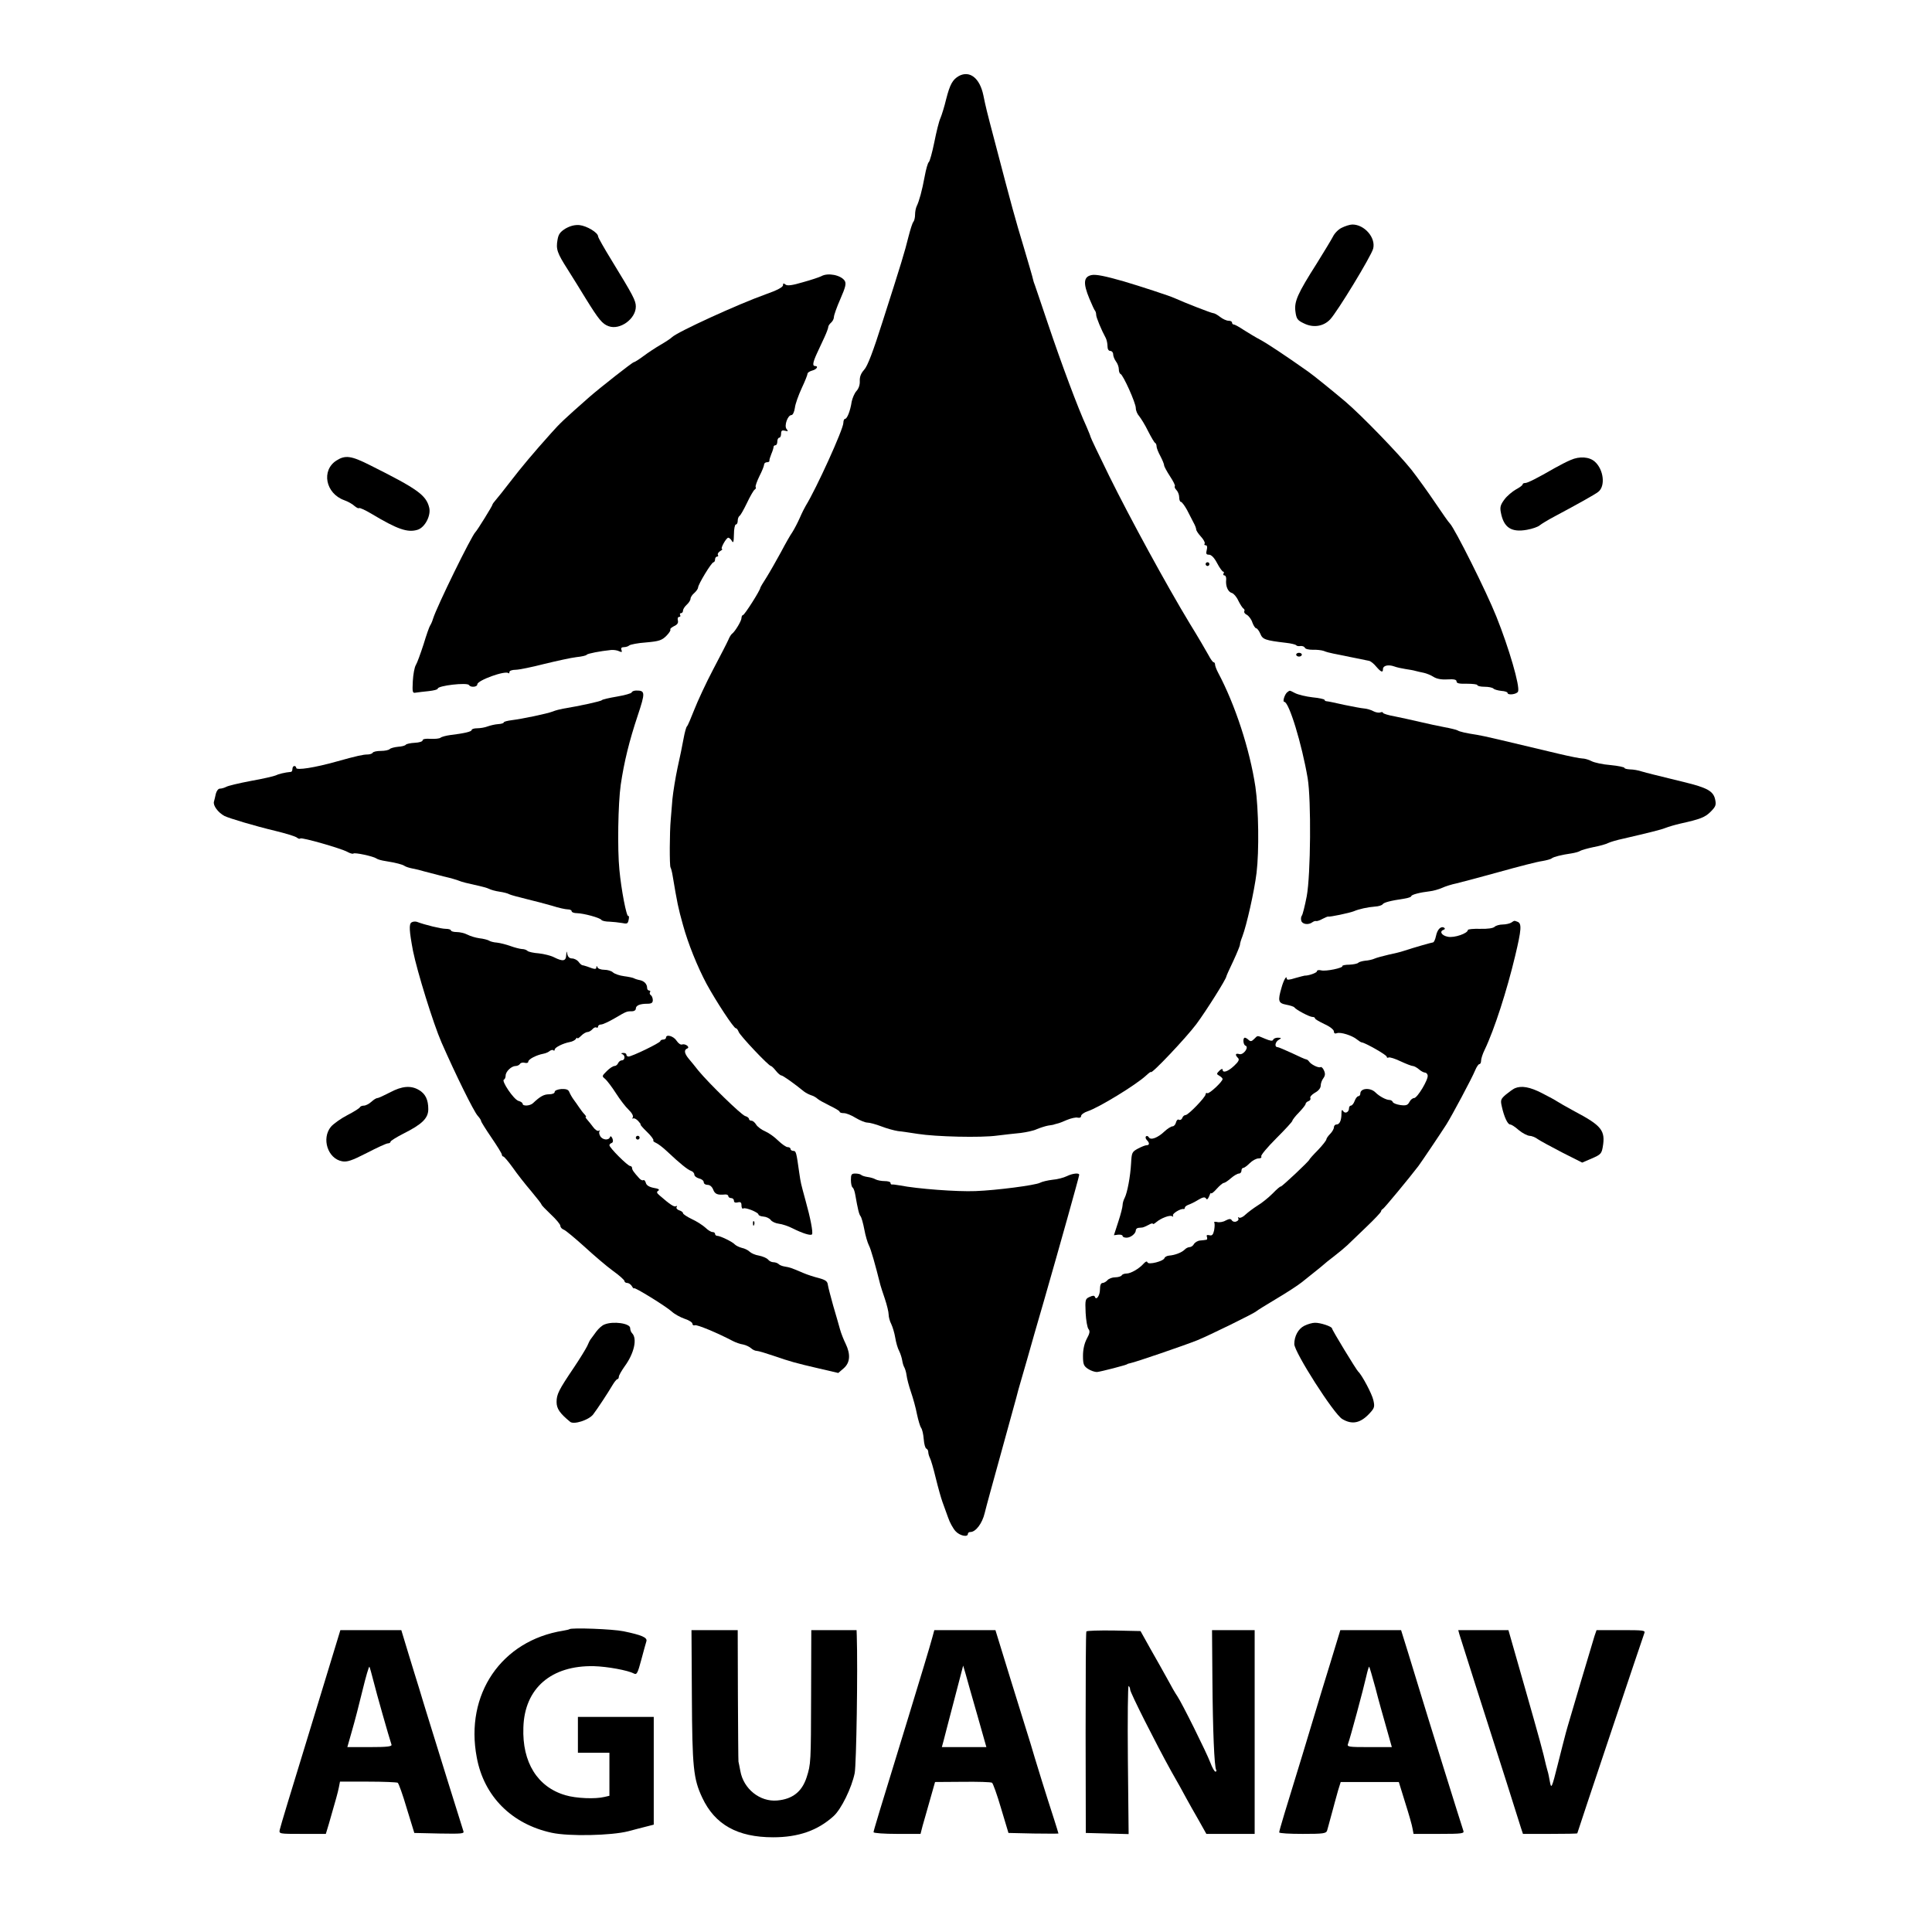 <?xml version="1.0" standalone="no"?>
<!DOCTYPE svg PUBLIC "-//W3C//DTD SVG 20010904//EN"
 "http://www.w3.org/TR/2001/REC-SVG-20010904/DTD/svg10.dtd">
<svg version="1.0" xmlns="http://www.w3.org/2000/svg"
 width="1024pt" height="1024pt" viewBox="0 0 1024 1024"
 preserveAspectRatio="xMidYMid meet">
<g transform="translate(0,1024) scale(0.1,-0.1)"
fill="#000000" stroke="none">
<path d="M5082 9837 c-33 -19 -47 -44 -67 -122 -9 -38 -23 -83 -30 -100 -8
-16 -22 -74 -33 -129 -11 -54 -24 -101 -29 -105 -5 -3 -15 -37 -22 -76 -14
-76 -29 -130 -42 -157 -5 -10 -9 -30 -9 -46 0 -15 -4 -32 -9 -38 -5 -5 -16
-40 -26 -79 -20 -81 -37 -137 -137 -449 -51 -161 -80 -237 -98 -256 -17 -19
-24 -37 -23 -60 1 -20 -6 -40 -18 -53 -10 -11 -21 -37 -25 -56 -7 -48 -24 -91
-35 -91 -5 0 -9 -10 -9 -21 0 -34 -144 -350 -199 -439 -5 -8 -20 -37 -32 -65
-12 -27 -30 -61 -39 -75 -10 -14 -37 -61 -60 -105 -24 -44 -58 -104 -76 -133
-19 -29 -34 -55 -34 -57 0 -13 -84 -145 -92 -145 -4 0 -8 -7 -8 -16 0 -15 -35
-73 -51 -84 -4 -3 -13 -17 -18 -30 -6 -14 -42 -84 -80 -156 -38 -72 -83 -169
-101 -215 -18 -46 -35 -86 -39 -89 -4 -3 -12 -32 -18 -65 -6 -33 -20 -103 -32
-155 -11 -52 -23 -126 -27 -165 -3 -38 -7 -88 -9 -110 -6 -63 -7 -244 -1 -253
3 -5 8 -24 11 -43 25 -148 29 -169 55 -262 27 -99 77 -222 125 -312 52 -95
144 -235 155 -235 5 0 11 -9 15 -19 6 -19 159 -181 171 -181 3 0 15 -11 26
-25 11 -14 24 -25 29 -25 8 0 70 -44 120 -85 9 -7 26 -16 38 -20 11 -3 27 -12
33 -18 7 -7 37 -23 65 -37 29 -14 53 -28 53 -32 0 -5 10 -8 23 -8 12 0 40 -11
62 -25 22 -13 50 -25 62 -25 12 0 45 -9 74 -20 28 -11 68 -22 88 -25 20 -2 68
-9 106 -15 95 -15 334 -21 420 -9 39 5 95 11 125 14 30 4 69 12 85 20 17 7 44
16 60 19 17 2 32 5 35 7 3 1 10 3 15 4 6 1 28 9 50 19 22 9 48 15 57 12 11 -2
18 1 18 9 0 7 16 19 35 25 60 20 253 138 308 188 15 14 27 23 27 20 0 -16 188
183 241 254 52 70 159 240 159 253 0 2 16 39 37 82 20 43 35 81 35 85 -1 4 5
25 13 45 22 58 63 238 75 337 14 116 11 337 -6 455 -30 199 -107 435 -198 606
-9 17 -16 36 -16 43 0 6 -3 12 -8 12 -4 0 -16 17 -27 38 -11 20 -55 96 -99
167 -123 203 -318 561 -427 782 -54 110 -99 204 -99 208 0 3 -10 27 -21 53
-45 97 -134 336 -205 547 -41 121 -74 220 -75 220 0 0 -2 7 -4 15 -1 8 -24 85
-49 170 -46 152 -63 214 -152 554 -47 178 -49 188 -62 251 -19 91 -72 133
-130 102z"/>
<path d="M2998 9029 c-29 -18 -38 -30 -43 -60 -9 -50 -2 -70 55 -159 26 -41
68 -109 93 -150 70 -113 89 -137 123 -149 60 -22 144 39 144 104 0 32 -14 58
-127 243 -40 65 -73 123 -73 129 0 20 -60 56 -99 60 -24 2 -48 -4 -73 -18z"/>
<path d="M7112 9033 c-18 -8 -39 -30 -47 -47 -9 -17 -47 -80 -85 -141 -103
-162 -121 -203 -114 -256 5 -39 11 -47 45 -63 50 -25 104 -16 139 21 38 40
218 336 228 375 15 58 -46 128 -110 128 -13 0 -38 -8 -56 -17z"/>
<path d="M4353 8776 c-10 -5 -54 -20 -98 -32 -57 -17 -83 -20 -92 -12 -10 8
-13 7 -13 -4 0 -10 -32 -27 -92 -48 -146 -52 -467 -199 -496 -227 -7 -7 -34
-25 -60 -40 -26 -15 -67 -42 -91 -60 -24 -18 -48 -33 -52 -33 -7 0 -180 -136
-236 -185 -136 -120 -154 -137 -203 -192 -95 -106 -156 -179 -213 -253 -36
-47 -73 -93 -81 -102 -9 -10 -16 -20 -16 -23 0 -6 -81 -137 -90 -145 -21 -20
-205 -395 -225 -460 -4 -14 -11 -29 -15 -35 -4 -5 -20 -50 -35 -100 -16 -49
-34 -99 -41 -110 -7 -11 -14 -49 -16 -85 -3 -60 -2 -65 17 -61 11 2 41 5 68 8
26 3 47 8 47 13 0 16 156 34 166 19 8 -14 44 -11 44 4 0 21 149 75 165 59 3
-3 5 0 5 6 0 7 15 12 33 12 17 0 86 14 152 31 66 16 143 33 170 36 28 3 52 8
55 13 5 6 70 19 130 25 14 1 33 -2 42 -7 14 -6 16 -5 12 7 -4 10 0 15 13 15
10 0 23 4 28 9 6 5 46 13 90 16 68 6 83 11 107 35 15 15 24 30 21 33 -3 4 6
11 19 18 18 8 24 17 21 30 -3 11 0 19 6 19 7 0 9 5 6 10 -3 6 -1 10 4 10 6 0
11 6 11 13 0 8 9 22 20 32 11 10 20 24 20 32 0 7 9 21 20 30 11 10 20 23 20
29 0 16 71 134 82 134 4 0 8 7 8 15 0 8 5 15 11 15 5 0 8 4 4 9 -3 6 3 14 12
20 10 6 15 11 10 11 -11 0 22 60 33 60 5 0 14 -8 19 -17 8 -14 10 -6 11 35 0
28 5 52 10 52 6 0 10 9 10 19 0 11 4 22 9 26 6 3 23 34 40 69 17 36 35 67 41
71 6 3 8 10 5 14 -2 5 7 30 20 57 14 27 25 55 25 62 0 6 7 12 15 12 8 0 14 3
13 8 -1 4 4 20 10 35 7 16 12 33 12 38 0 5 5 9 10 9 6 0 10 9 10 20 0 11 5 20
10 20 6 0 10 10 10 21 0 17 5 20 21 16 16 -4 18 -3 8 9 -14 17 6 74 26 74 7 0
15 17 18 38 2 20 19 67 36 104 17 36 31 71 31 77 0 6 11 13 25 17 24 6 35 24
15 24 -15 0 -12 19 10 67 11 24 29 62 40 86 11 24 20 48 20 54 0 6 7 16 15 23
8 7 15 20 15 30 0 9 15 52 34 95 28 64 32 82 23 97 -20 30 -89 44 -124 24z"/>
<path d="M5785 8782 c-42 -9 -45 -43 -11 -125 13 -31 26 -60 30 -64 3 -3 6
-13 6 -22 0 -13 27 -79 51 -123 5 -10 9 -29 9 -43 0 -16 6 -25 15 -25 8 0 15
-8 15 -18 0 -10 7 -27 15 -38 8 -10 15 -29 15 -41 0 -12 4 -23 9 -25 14 -5 81
-154 81 -181 0 -13 8 -32 18 -43 9 -11 31 -46 47 -79 17 -33 33 -61 38 -63 4
-2 7 -10 7 -18 0 -8 9 -31 20 -51 11 -21 20 -43 20 -49 0 -6 14 -32 31 -58 17
-26 29 -49 26 -53 -3 -3 0 -12 8 -20 8 -8 15 -25 15 -39 0 -13 4 -24 9 -24 5
0 19 -19 32 -42 12 -24 28 -54 35 -68 8 -14 14 -30 14 -36 0 -6 11 -23 25 -38
14 -15 23 -32 20 -37 -4 -5 -1 -9 5 -9 8 0 10 -9 6 -25 -5 -20 -3 -25 12 -25
12 0 28 -16 43 -45 13 -25 28 -45 32 -45 5 0 5 -4 2 -10 -3 -5 -1 -10 5 -10 6
0 10 -10 9 -22 -4 -34 9 -65 30 -71 9 -2 25 -20 34 -40 10 -20 22 -39 27 -42
6 -4 8 -10 5 -15 -3 -5 3 -14 14 -19 10 -6 24 -24 29 -41 6 -16 15 -30 20 -30
5 0 15 -13 22 -29 12 -30 25 -35 135 -48 28 -3 52 -9 55 -13 3 -4 13 -6 23 -4
10 1 20 -3 23 -9 2 -7 21 -11 42 -11 20 1 46 -2 58 -6 11 -5 34 -11 50 -14 56
-11 179 -36 192 -39 7 -2 24 -15 36 -30 26 -30 36 -34 36 -13 0 18 28 25 59
14 13 -5 40 -11 60 -14 20 -3 44 -7 53 -10 10 -3 30 -7 44 -10 14 -3 37 -12
51 -21 17 -11 42 -16 74 -14 36 2 49 -1 49 -11 0 -10 15 -13 55 -12 30 0 55
-3 55 -7 0 -5 17 -9 38 -9 21 0 42 -4 48 -10 5 -5 24 -10 42 -12 17 -1 32 -6
32 -10 0 -15 51 -8 56 7 11 27 -48 230 -115 397 -53 133 -220 466 -246 493 -6
5 -41 55 -78 110 -37 55 -94 134 -126 175 -65 82 -264 288 -351 362 -70 59
-169 139 -196 158 -126 89 -217 149 -254 169 -25 13 -64 37 -88 52 -24 16 -47
29 -53 29 -5 0 -9 5 -9 10 0 6 -8 10 -19 10 -10 0 -30 9 -44 20 -14 11 -30 20
-36 20 -10 0 -153 56 -206 80 -26 12 -182 63 -270 89 -98 28 -147 38 -170 33z"/>
<path d="M1783 7799 c-81 -52 -58 -174 41 -210 20 -7 45 -21 55 -31 11 -9 21
-14 24 -11 3 3 32 -10 64 -29 140 -84 193 -102 246 -86 39 12 72 75 62 117
-16 67 -63 100 -313 225 -101 51 -132 55 -179 25z"/>
<path d="M8325 7802 c-22 -9 -60 -29 -85 -43 -90 -52 -143 -79 -156 -79 -8 0
-14 -3 -14 -8 0 -4 -16 -16 -35 -26 -19 -11 -47 -34 -61 -53 -21 -28 -25 -41
-19 -70 15 -79 55 -106 138 -91 29 5 59 16 67 23 8 7 44 29 80 48 122 65 215
117 231 130 39 30 29 118 -18 160 -29 26 -81 30 -128 9z"/>
<path d="M6390 7250 c0 -5 5 -10 10 -10 6 0 10 5 10 10 0 6 -4 10 -10 10 -5 0
-10 -4 -10 -10z"/>
<path d="M6870 6770 c0 -5 7 -10 15 -10 8 0 15 5 15 10 0 6 -7 10 -15 10 -8 0
-15 -4 -15 -10z"/>
<path d="M3348 6570 c-1 -5 -37 -15 -78 -22 -41 -7 -77 -15 -80 -19 -4 -6
-119 -31 -205 -45 -16 -3 -41 -9 -55 -15 -31 -12 -161 -39 -217 -46 -24 -3
-43 -8 -43 -12 0 -4 -13 -8 -30 -9 -16 -1 -41 -7 -55 -12 -15 -6 -40 -10 -56
-10 -16 0 -29 -4 -29 -9 0 -9 -40 -18 -114 -27 -22 -3 -45 -9 -51 -14 -6 -5
-30 -7 -53 -6 -26 2 -42 -1 -42 -8 0 -6 -18 -12 -42 -13 -22 -1 -44 -6 -47
-10 -3 -5 -22 -10 -41 -11 -19 -2 -39 -7 -44 -12 -6 -6 -27 -10 -47 -10 -21 0
-41 -4 -44 -10 -3 -5 -16 -9 -28 -9 -21 0 -55 -7 -162 -37 -117 -33 -215 -48
-215 -34 0 5 -4 10 -10 10 -5 0 -10 -7 -10 -15 0 -8 -3 -15 -7 -16 -34 -3 -69
-12 -82 -19 -9 -4 -68 -18 -131 -29 -63 -12 -123 -26 -132 -32 -10 -5 -24 -9
-33 -9 -8 0 -17 -12 -21 -27 -3 -16 -8 -34 -10 -42 -6 -20 22 -58 56 -76 24
-12 164 -54 270 -79 64 -16 107 -29 116 -37 6 -5 13 -6 16 -3 7 7 214 -52 249
-71 14 -8 29 -12 32 -9 7 7 107 -15 122 -26 6 -5 28 -11 49 -14 56 -9 90 -18
101 -26 6 -4 24 -10 40 -13 17 -3 46 -10 65 -16 19 -5 64 -17 100 -26 36 -8
74 -19 85 -24 11 -5 47 -14 80 -21 33 -7 68 -16 77 -21 9 -5 34 -12 55 -15 21
-3 45 -9 53 -14 8 -4 49 -15 90 -25 41 -10 103 -26 137 -36 34 -11 71 -19 83
-19 11 0 20 -4 20 -10 0 -5 12 -10 28 -10 36 -1 122 -24 130 -36 4 -5 23 -9
42 -9 19 -1 49 -4 66 -7 28 -6 32 -4 36 17 3 13 2 22 -2 20 -9 -6 -37 137 -47
245 -11 109 -7 351 7 450 18 122 45 232 90 367 41 123 40 133 -7 133 -12 0
-23 -4 -25 -10z"/>
<path d="M6824 6572 c-14 -9 -28 -52 -17 -52 25 0 93 -223 124 -405 19 -115
16 -511 -5 -625 -10 -52 -22 -99 -26 -103 -4 -5 -6 -17 -3 -27 5 -19 38 -24
59 -8 7 5 16 8 20 6 5 -1 20 4 34 12 14 7 27 13 30 12 8 -3 112 19 135 28 28
12 74 22 113 25 19 1 37 7 40 12 7 10 41 19 115 30 20 3 37 9 37 13 0 8 46 20
98 26 18 2 47 10 65 18 17 8 52 19 77 24 25 6 127 33 228 61 100 28 201 54
225 57 23 4 47 10 52 15 11 8 50 18 105 26 19 3 40 9 45 13 6 4 37 13 70 20
33 6 68 16 79 22 10 5 46 16 80 23 134 31 202 48 221 56 21 8 52 17 82 24 104
23 130 33 159 62 27 27 31 36 25 64 -9 46 -42 64 -166 94 -175 43 -188 46
-223 56 -17 6 -46 11 -62 11 -17 1 -30 4 -30 8 0 4 -33 11 -74 15 -40 3 -86
13 -101 21 -15 8 -37 14 -49 14 -11 0 -66 11 -121 24 -305 73 -403 96 -435
101 -59 9 -95 17 -105 24 -5 3 -37 11 -70 17 -33 6 -91 19 -130 28 -38 9 -98
22 -132 29 -35 6 -63 15 -63 19 0 4 -6 5 -14 2 -8 -3 -25 0 -38 7 -13 7 -34
13 -48 14 -14 1 -61 10 -105 19 -44 10 -86 19 -92 19 -7 0 -13 4 -13 8 0 3
-29 10 -63 13 -35 4 -76 14 -92 22 -32 16 -27 16 -41 6z"/>
<path d="M2181 5351 c-14 -9 -12 -45 8 -151 22 -109 107 -384 151 -485 74
-169 171 -366 192 -389 10 -11 18 -23 18 -28 0 -4 25 -44 55 -88 30 -44 55
-84 55 -90 0 -5 4 -10 8 -10 4 0 27 -27 50 -59 23 -33 66 -88 97 -124 30 -36
55 -68 55 -71 0 -4 23 -27 50 -53 28 -26 50 -53 50 -60 0 -8 8 -17 19 -21 10
-4 59 -45 109 -90 50 -46 118 -104 151 -128 34 -24 61 -49 61 -54 0 -6 7 -10
15 -10 7 0 19 -8 24 -17 6 -10 11 -15 11 -11 0 9 169 -95 201 -124 14 -13 45
-30 68 -38 22 -7 41 -19 41 -26 0 -7 6 -11 13 -8 12 4 118 -40 200 -83 15 -8
40 -17 55 -19 15 -3 34 -12 43 -20 8 -8 22 -14 30 -14 8 0 48 -12 89 -26 90
-31 115 -38 244 -68 l99 -23 29 25 c34 30 37 74 10 130 -10 20 -24 55 -30 77
-6 22 -22 78 -36 125 -13 47 -26 96 -28 109 -2 20 -12 27 -48 37 -25 6 -61 18
-80 26 -65 28 -75 31 -100 35 -14 2 -29 8 -34 14 -6 5 -18 9 -27 9 -9 0 -22 6
-28 14 -7 8 -28 17 -48 21 -20 3 -42 13 -50 21 -8 8 -26 17 -41 20 -15 4 -31
12 -37 18 -12 14 -78 46 -94 46 -6 0 -11 5 -11 10 0 6 -6 10 -14 10 -7 0 -24
10 -37 23 -13 12 -45 33 -71 45 -27 13 -48 27 -48 32 0 5 -9 12 -20 15 -11 4
-17 11 -14 17 4 6 3 8 -3 5 -9 -6 -31 8 -86 56 -17 14 -18 20 -8 26 9 6 1 11
-24 15 -25 5 -39 14 -42 27 -3 10 -9 17 -13 14 -5 -3 -14 1 -22 10 -30 33 -38
45 -38 55 0 5 -5 10 -10 10 -13 0 -110 97 -110 110 0 4 5 10 12 12 7 3 9 11 4
24 -6 12 -10 15 -13 7 -7 -19 -41 -15 -52 6 -6 10 -7 22 -3 26 4 5 2 5 -4 2
-6 -4 -20 5 -30 19 -11 15 -25 32 -32 40 -7 8 -11 14 -7 14 4 0 0 6 -7 14 -7
7 -20 24 -28 36 -8 12 -22 32 -31 44 -8 11 -18 29 -22 39 -5 12 -16 16 -42 15
-20 -2 -35 -8 -35 -15 0 -8 -13 -13 -30 -13 -27 0 -47 -11 -85 -47 -16 -15
-55 -17 -55 -3 0 5 -10 12 -22 15 -25 7 -93 108 -77 113 5 2 9 12 9 21 0 22
31 51 53 51 9 0 19 5 23 11 3 6 15 9 25 6 11 -3 19 0 19 6 0 13 43 35 80 42
12 2 28 9 34 15 7 5 16 7 19 3 4 -3 7 -2 7 4 0 11 43 33 80 40 13 2 28 10 32
16 4 7 8 9 8 5 0 -5 9 1 20 12 11 11 26 20 34 20 7 0 19 7 26 15 7 8 16 12 21
9 5 -3 9 0 9 5 0 6 7 11 16 11 9 0 41 15 72 33 63 37 63 37 92 37 11 0 20 6
20 14 0 17 22 26 61 26 22 0 29 5 29 19 0 11 -5 23 -10 26 -6 4 -8 11 -5 16 4
5 1 9 -4 9 -6 0 -11 6 -11 13 0 21 -15 37 -38 42 -12 2 -27 7 -32 10 -5 3 -29
8 -52 11 -24 3 -50 12 -59 20 -8 8 -29 14 -46 14 -17 0 -34 6 -36 13 -4 9 -6
9 -6 0 -1 -12 -9 -11 -48 4 -10 3 -22 7 -26 7 -5 1 -14 9 -21 19 -7 9 -23 17
-34 17 -13 0 -22 8 -25 23 -4 19 -4 18 -6 -5 -1 -33 -18 -35 -64 -12 -17 9
-54 18 -81 21 -28 2 -55 8 -60 13 -6 6 -19 10 -30 10 -12 1 -39 8 -61 16 -22
8 -54 16 -71 18 -17 1 -36 6 -43 11 -7 4 -30 10 -50 12 -20 3 -48 11 -63 19
-15 8 -41 14 -58 14 -16 0 -30 4 -30 9 0 4 -12 8 -27 8 -25 0 -111 21 -153 37
-8 3 -21 2 -29 -3z"/>
<path d="M8010 5350 c-8 -5 -29 -10 -45 -10 -17 0 -37 -6 -43 -12 -8 -8 -37
-12 -77 -11 -36 1 -65 -2 -65 -6 0 -18 -72 -43 -106 -36 -33 6 -47 29 -22 37
7 3 8 7 2 11 -17 10 -36 -9 -43 -44 -4 -19 -11 -34 -16 -34 -9 -1 -97 -26
-155 -45 -14 -5 -50 -14 -80 -20 -30 -7 -64 -16 -75 -21 -11 -5 -33 -10 -50
-11 -16 -2 -33 -7 -36 -11 -3 -4 -24 -9 -47 -10 -22 0 -39 -4 -37 -7 6 -10
-89 -30 -113 -23 -12 3 -22 1 -22 -5 0 -8 -45 -24 -65 -23 -2 0 -25 -6 -50
-13 -31 -10 -45 -11 -45 -3 0 21 -17 -8 -28 -49 -20 -69 -17 -81 25 -89 21 -4
40 -10 43 -14 9 -13 81 -51 96 -51 8 0 14 -3 14 -8 0 -4 23 -17 50 -30 29 -13
50 -30 50 -39 0 -10 6 -13 16 -9 19 7 81 -12 107 -34 10 -8 21 -15 25 -15 18
-2 132 -66 132 -76 0 -5 4 -7 10 -4 5 3 34 -6 63 -20 30 -14 59 -25 65 -25 7
0 21 -8 32 -17 11 -10 26 -18 33 -18 6 0 13 -7 14 -15 4 -22 -55 -120 -72
-120 -8 0 -19 -9 -25 -21 -9 -17 -18 -20 -48 -16 -20 3 -38 10 -40 16 -2 6
-10 11 -18 11 -17 0 -53 19 -74 40 -27 27 -80 23 -80 -6 0 -8 -5 -14 -10 -14
-6 0 -15 -11 -20 -25 -5 -14 -14 -25 -20 -25 -5 0 -10 -6 -10 -14 0 -21 -21
-31 -31 -15 -6 10 -9 6 -9 -13 0 -37 -10 -58 -26 -58 -8 0 -14 -7 -14 -15 0
-8 -9 -24 -20 -35 -11 -11 -20 -24 -20 -29 0 -5 -20 -31 -45 -57 -25 -25 -45
-48 -45 -50 0 -7 -148 -146 -152 -143 -2 2 -21 -14 -43 -37 -22 -22 -58 -51
-80 -64 -22 -14 -50 -35 -63 -47 -13 -13 -28 -20 -34 -17 -6 4 -8 3 -5 -3 4
-6 -1 -14 -10 -17 -9 -4 -20 -1 -24 6 -6 9 -13 9 -33 -1 -13 -8 -34 -11 -45
-8 -12 3 -18 1 -15 -4 3 -5 2 -23 -1 -40 -5 -23 -11 -30 -25 -26 -13 3 -17 0
-13 -9 3 -8 1 -15 -3 -15 -5 -1 -20 -3 -33 -4 -13 -1 -28 -10 -33 -19 -5 -9
-15 -16 -23 -16 -7 0 -20 -6 -27 -14 -15 -15 -52 -29 -82 -31 -11 -1 -22 -7
-24 -13 -5 -17 -85 -37 -90 -23 -3 8 -10 5 -20 -6 -25 -28 -69 -53 -91 -53
-11 0 -23 -4 -26 -10 -3 -5 -19 -10 -34 -10 -16 0 -34 -7 -41 -15 -7 -8 -19
-15 -26 -15 -9 0 -14 -12 -14 -34 0 -33 -20 -61 -27 -39 -3 7 -11 7 -28 -1
-23 -10 -24 -15 -21 -84 2 -40 9 -79 15 -86 9 -11 7 -23 -9 -52 -13 -25 -20
-57 -20 -90 0 -45 4 -54 26 -69 15 -10 36 -17 48 -17 17 1 161 38 161 42 0 1
7 3 16 5 27 5 289 95 354 121 64 26 307 145 315 155 3 3 49 32 103 64 54 32
116 72 137 89 21 17 52 42 70 56 18 14 37 30 44 36 6 6 31 26 56 45 25 19 57
46 71 59 14 14 60 58 102 98 42 40 77 77 77 82 0 4 4 10 9 12 7 3 141 165 189
228 19 26 110 161 148 220 29 46 136 246 153 288 7 17 17 32 22 32 5 0 9 8 9
18 0 10 8 36 19 58 51 106 118 314 162 499 33 138 35 170 13 179 -19 7 -16 8
-34 -4z"/>
<path d="M3530 4740 c0 -5 -7 -10 -15 -10 -8 0 -15 -4 -15 -8 0 -9 -151 -82
-169 -82 -6 0 -11 5 -11 10 0 6 -8 10 -17 9 -11 0 -13 -3 -5 -6 17 -6 15 -33
-2 -33 -8 0 -16 -7 -20 -15 -3 -8 -12 -15 -19 -15 -8 0 -26 -12 -41 -27 -26
-26 -27 -27 -8 -42 10 -9 36 -43 57 -76 21 -33 51 -72 67 -87 17 -16 26 -33
22 -40 -4 -6 -3 -9 2 -6 5 3 17 -3 27 -14 9 -10 15 -18 12 -18 -3 0 12 -18 34
-39 22 -21 37 -42 34 -45 -3 -3 3 -9 13 -13 10 -4 37 -24 59 -45 70 -66 110
-98 128 -104 9 -3 17 -12 17 -19 0 -8 11 -17 25 -21 14 -3 25 -12 25 -20 0 -8
9 -14 20 -14 13 0 24 -10 30 -25 9 -24 23 -30 63 -26 9 1 17 -3 17 -8 0 -6 7
-11 15 -11 8 0 15 -6 15 -14 0 -9 7 -12 20 -9 15 4 20 0 20 -16 0 -12 4 -20
10 -16 11 7 80 -21 80 -32 0 -5 12 -10 26 -11 15 -1 32 -9 39 -18 6 -9 26 -18
43 -20 18 -2 51 -13 74 -25 52 -26 96 -40 102 -31 6 11 -9 88 -34 177 -27 100
-25 90 -34 150 -15 108 -17 115 -31 115 -8 0 -15 5 -15 10 0 6 -7 10 -15 10
-9 0 -31 16 -51 35 -19 19 -50 41 -69 49 -19 8 -40 24 -47 35 -7 12 -18 21
-25 21 -7 0 -13 4 -13 9 0 5 -9 13 -21 16 -21 7 -189 170 -247 240 -17 22 -41
51 -52 64 -23 28 -26 47 -7 54 16 7 -11 27 -28 21 -7 -3 -20 6 -29 20 -16 25
-56 36 -56 16z"/>
<path d="M6647 4733 c-13 -13 -19 -14 -29 -5 -7 7 -16 12 -20 12 -12 0 -9 -38
3 -42 21 -7 -10 -51 -32 -45 -21 6 -25 -3 -7 -21 8 -8 3 -19 -22 -42 -32 -30
-60 -39 -60 -19 0 6 -8 3 -17 -6 -16 -16 -16 -18 0 -27 9 -5 17 -13 17 -17 0
-14 -72 -81 -81 -75 -5 3 -9 0 -9 -6 0 -15 -92 -110 -106 -110 -7 0 -15 -7
-18 -16 -3 -8 -11 -12 -17 -9 -6 4 -13 -2 -16 -14 -3 -12 -11 -21 -19 -21 -7
0 -26 -12 -41 -26 -37 -35 -74 -49 -84 -32 -4 7 -11 9 -15 5 -4 -4 -2 -13 4
-19 16 -16 15 -28 -1 -28 -7 0 -27 -8 -46 -18 -31 -17 -33 -21 -36 -77 -4 -72
-20 -156 -34 -184 -6 -11 -11 -28 -11 -38 0 -10 -10 -50 -23 -89 l-23 -71 23
3 c13 1 23 -2 23 -7 0 -5 9 -9 21 -9 22 0 49 22 49 39 0 6 6 12 13 13 6 0 17
2 22 2 6 1 20 7 33 14 12 7 22 10 22 6 0 -4 8 -1 18 8 26 22 72 39 84 32 6 -4
8 -3 5 3 -6 10 40 38 56 35 4 -1 7 2 7 7 0 5 8 11 18 15 9 3 33 14 52 26 25
15 36 17 42 8 5 -9 10 -4 17 12 5 14 10 21 10 16 1 -5 14 5 29 22 16 18 33 32
38 32 5 0 22 11 38 25 16 14 35 25 43 25 7 0 13 7 13 15 0 8 4 15 10 15 5 0
20 11 34 25 14 14 35 25 46 25 12 0 18 4 15 11 -4 5 32 48 79 95 47 47 86 89
86 94 0 4 16 25 35 44 19 20 35 40 35 45 0 5 7 12 16 15 8 3 12 10 9 16 -3 6
7 18 24 28 19 10 31 25 31 38 0 11 6 29 14 39 10 14 11 25 3 42 -5 12 -14 20
-18 17 -10 -6 -51 14 -61 30 -4 6 -11 11 -15 11 -4 0 -38 15 -75 33 -37 17
-72 32 -77 32 -17 0 -13 28 7 39 15 9 15 10 -5 11 -12 0 -23 -5 -25 -11 -3 -8
-16 -6 -42 5 -46 19 -38 19 -59 -1z"/>
<path d="M2067 4450 c-31 -16 -61 -30 -67 -30 -6 0 -20 -9 -32 -20 -12 -11
-30 -20 -39 -20 -10 0 -19 -4 -21 -8 -1 -5 -31 -24 -66 -42 -35 -18 -74 -46
-88 -62 -51 -62 -17 -169 59 -183 26 -5 51 3 131 44 54 28 104 51 112 51 8 0
14 4 14 9 0 4 30 23 67 42 100 50 133 82 133 130 0 50 -15 82 -50 102 -42 25
-90 21 -153 -13z"/>
<path d="M8029 4472 c-9 -4 -30 -19 -47 -33 -28 -24 -30 -30 -22 -64 12 -55
31 -95 44 -95 7 0 27 -13 46 -30 19 -16 45 -29 56 -30 12 0 32 -8 45 -18 13
-9 72 -41 130 -71 l105 -53 51 22 c47 20 52 26 58 61 15 87 -6 113 -150 189
-44 24 -86 48 -93 53 -7 5 -43 25 -79 43 -64 33 -109 41 -144 26z"/>
<path d="M3370 4210 c0 -5 5 -10 10 -10 6 0 10 5 10 10 0 6 -4 10 -10 10 -5 0
-10 -4 -10 -10z"/>
<path d="M4510 3986 c0 -19 4 -37 9 -40 5 -3 11 -20 14 -38 14 -79 20 -104 28
-114 5 -6 14 -38 20 -70 6 -33 17 -70 24 -84 11 -20 35 -106 61 -210 2 -8 13
-42 24 -74 11 -33 20 -70 20 -83 0 -13 6 -36 14 -51 7 -15 17 -47 21 -72 4
-25 13 -57 21 -71 7 -14 14 -37 16 -50 2 -13 7 -30 11 -36 4 -7 10 -26 12 -42
2 -17 12 -56 23 -88 11 -32 26 -85 32 -118 7 -33 17 -66 22 -73 6 -7 12 -34
14 -60 2 -26 8 -48 14 -50 5 -2 10 -10 10 -18 0 -8 4 -22 9 -32 5 -9 19 -57
31 -107 12 -49 28 -106 35 -125 7 -19 21 -57 30 -83 9 -27 27 -59 40 -73 22
-24 65 -33 65 -14 0 6 6 10 13 10 29 0 63 46 76 100 7 30 45 168 83 305 38
138 76 275 84 305 8 30 16 62 19 70 2 8 20 69 39 135 18 66 59 206 89 310 82
285 187 660 187 668 0 12 -35 8 -66 -7 -16 -8 -50 -17 -76 -19 -25 -3 -55 -10
-66 -16 -25 -13 -231 -40 -342 -44 -97 -4 -309 12 -400 30 -19 3 -38 6 -42 5
-5 -1 -8 3 -8 8 0 6 -14 10 -31 10 -17 0 -38 4 -48 9 -10 6 -29 11 -44 13 -14
2 -29 7 -33 11 -4 4 -18 7 -31 7 -20 0 -23 -5 -23 -34z"/>
<path d="M3991 3754 c0 -11 3 -14 6 -6 3 7 2 16 -1 19 -3 4 -6 -2 -5 -13z"/>
<path d="M3204 3220 c-12 -4 -31 -21 -43 -37 -11 -15 -24 -32 -28 -38 -5 -5
-14 -23 -21 -40 -8 -16 -39 -67 -70 -113 -81 -120 -92 -142 -92 -183 0 -35 17
-60 72 -105 19 -16 97 9 121 38 23 30 79 115 103 156 10 17 22 32 26 32 4 0 8
6 8 13 0 7 14 31 30 54 51 69 69 148 40 177 -6 6 -10 18 -10 27 0 25 -90 38
-136 19z"/>
<path d="M6913 3213 c-32 -16 -53 -55 -53 -97 1 -44 209 -370 254 -397 53 -32
98 -22 147 32 24 26 26 34 18 68 -7 33 -61 134 -80 151 -10 9 -139 221 -139
229 0 10 -62 31 -91 30 -13 0 -38 -7 -56 -16z"/>
<path d="M3018 1605 c-2 -2 -16 -5 -33 -8 -327 -52 -522 -337 -458 -672 38
-206 185 -353 397 -399 92 -20 316 -15 406 8 36 10 81 21 100 26 l35 9 0 286
0 285 -201 0 -201 0 0 -95 0 -95 84 0 83 0 0 -114 0 -114 -26 -6 c-48 -12
-150 -8 -207 9 -148 43 -230 174 -223 359 6 208 148 330 374 325 72 -2 180
-22 212 -39 15 -8 20 2 39 73 12 45 24 89 27 98 6 20 -25 33 -121 53 -58 12
-277 20 -287 11z"/>
<path d="M1776 1508 c-15 -51 -87 -284 -158 -518 -72 -234 -133 -435 -135
-447 -5 -23 -5 -23 119 -23 l125 0 16 53 c39 135 47 164 53 193 l6 31 148 0
c82 0 152 -3 158 -6 5 -3 27 -64 48 -136 l40 -130 133 -3 c119 -2 133 -1 127
13 -5 15 -149 476 -197 633 -10 34 -28 90 -38 125 -11 34 -36 117 -57 185
l-37 122 -162 0 -161 0 -28 -92z m204 -180 c15 -61 81 -293 95 -335 3 -10 -24
-13 -115 -13 l-119 0 25 88 c14 48 39 144 56 215 17 70 33 125 36 123 2 -3 12
-38 22 -78z"/>
<path d="M3667 1253 c2 -381 8 -441 55 -541 67 -143 187 -210 376 -210 134 0
236 36 320 112 41 37 96 150 112 228 9 46 17 551 11 731 l-1 27 -120 0 -120 0
-1 -342 c-1 -362 -1 -367 -24 -439 -25 -76 -75 -115 -156 -122 -91 -8 -178 61
-195 156 -4 23 -9 45 -10 50 -1 4 -2 162 -3 352 l-1 345 -122 0 -123 0 2 -347z"/>
<path d="M4942 1563 c-15 -56 -63 -213 -127 -423 -157 -511 -185 -603 -185
-611 0 -5 56 -9 125 -9 l124 0 11 43 c7 23 24 85 39 137 l27 95 146 1 c80 1
151 -1 156 -5 5 -3 27 -64 48 -136 l39 -130 133 -3 c72 -1 132 -1 132 0 0 2
-11 37 -24 78 -38 116 -99 314 -102 325 -1 6 -32 107 -69 225 -37 118 -83 268
-103 333 l-36 117 -162 0 -162 0 -10 -37z m237 -410 l49 -173 -118 0 -118 0 9
33 c4 17 30 115 56 215 l48 184 13 -44 c6 -23 34 -121 61 -215z"/>
<path d="M5758 1593 c-3 -5 -4 -246 -4 -538 l1 -530 114 -3 113 -3 -4 395 c-2
217 0 393 4 390 4 -3 8 -11 8 -19 0 -16 139 -291 219 -435 30 -52 65 -115 78
-140 14 -25 43 -78 66 -117 l41 -73 128 0 128 0 0 540 0 540 -113 0 -113 0 2
-262 c2 -268 10 -463 20 -479 3 -5 1 -9 -4 -9 -5 0 -17 21 -27 48 -21 55 -150
315 -175 352 -10 14 -33 54 -52 90 -20 36 -60 108 -90 160 l-53 95 -142 3
c-78 1 -143 -1 -145 -5z"/>
<path d="M7047 1413 c-32 -104 -60 -195 -62 -203 -2 -8 -38 -127 -80 -265 -92
-299 -125 -407 -125 -417 0 -5 56 -8 124 -8 110 0 125 2 130 18 3 9 10 37 17
62 7 25 14 50 15 55 2 6 5 19 8 30 3 11 11 40 18 65 l14 45 154 0 154 0 34
-110 c19 -60 37 -122 39 -138 l5 -27 135 0 c123 0 135 2 129 17 -6 16 -196
625 -236 758 -10 33 -35 115 -56 183 l-38 122 -161 0 -161 0 -57 -187z m243
-119 c15 -60 42 -155 58 -211 l29 -103 -119 0 c-110 0 -120 1 -113 18 11 28
82 292 96 355 7 31 14 55 16 53 2 -2 17 -53 33 -112z"/>
<path d="M7735 1578 c4 -13 42 -133 85 -268 127 -396 231 -723 241 -757 l11
-33 144 0 c79 0 144 1 144 3 0 4 346 1036 355 1060 7 16 -3 17 -123 17 l-130
0 -11 -32 c-15 -48 -127 -426 -142 -478 -7 -25 -14 -49 -15 -55 -2 -5 -18 -71
-37 -145 -32 -128 -35 -133 -42 -95 -4 22 -9 49 -13 60 -3 11 -7 25 -8 30 -14
64 -36 144 -111 407 l-88 308 -133 0 -133 0 6 -22z"/>
</g>
</svg>
